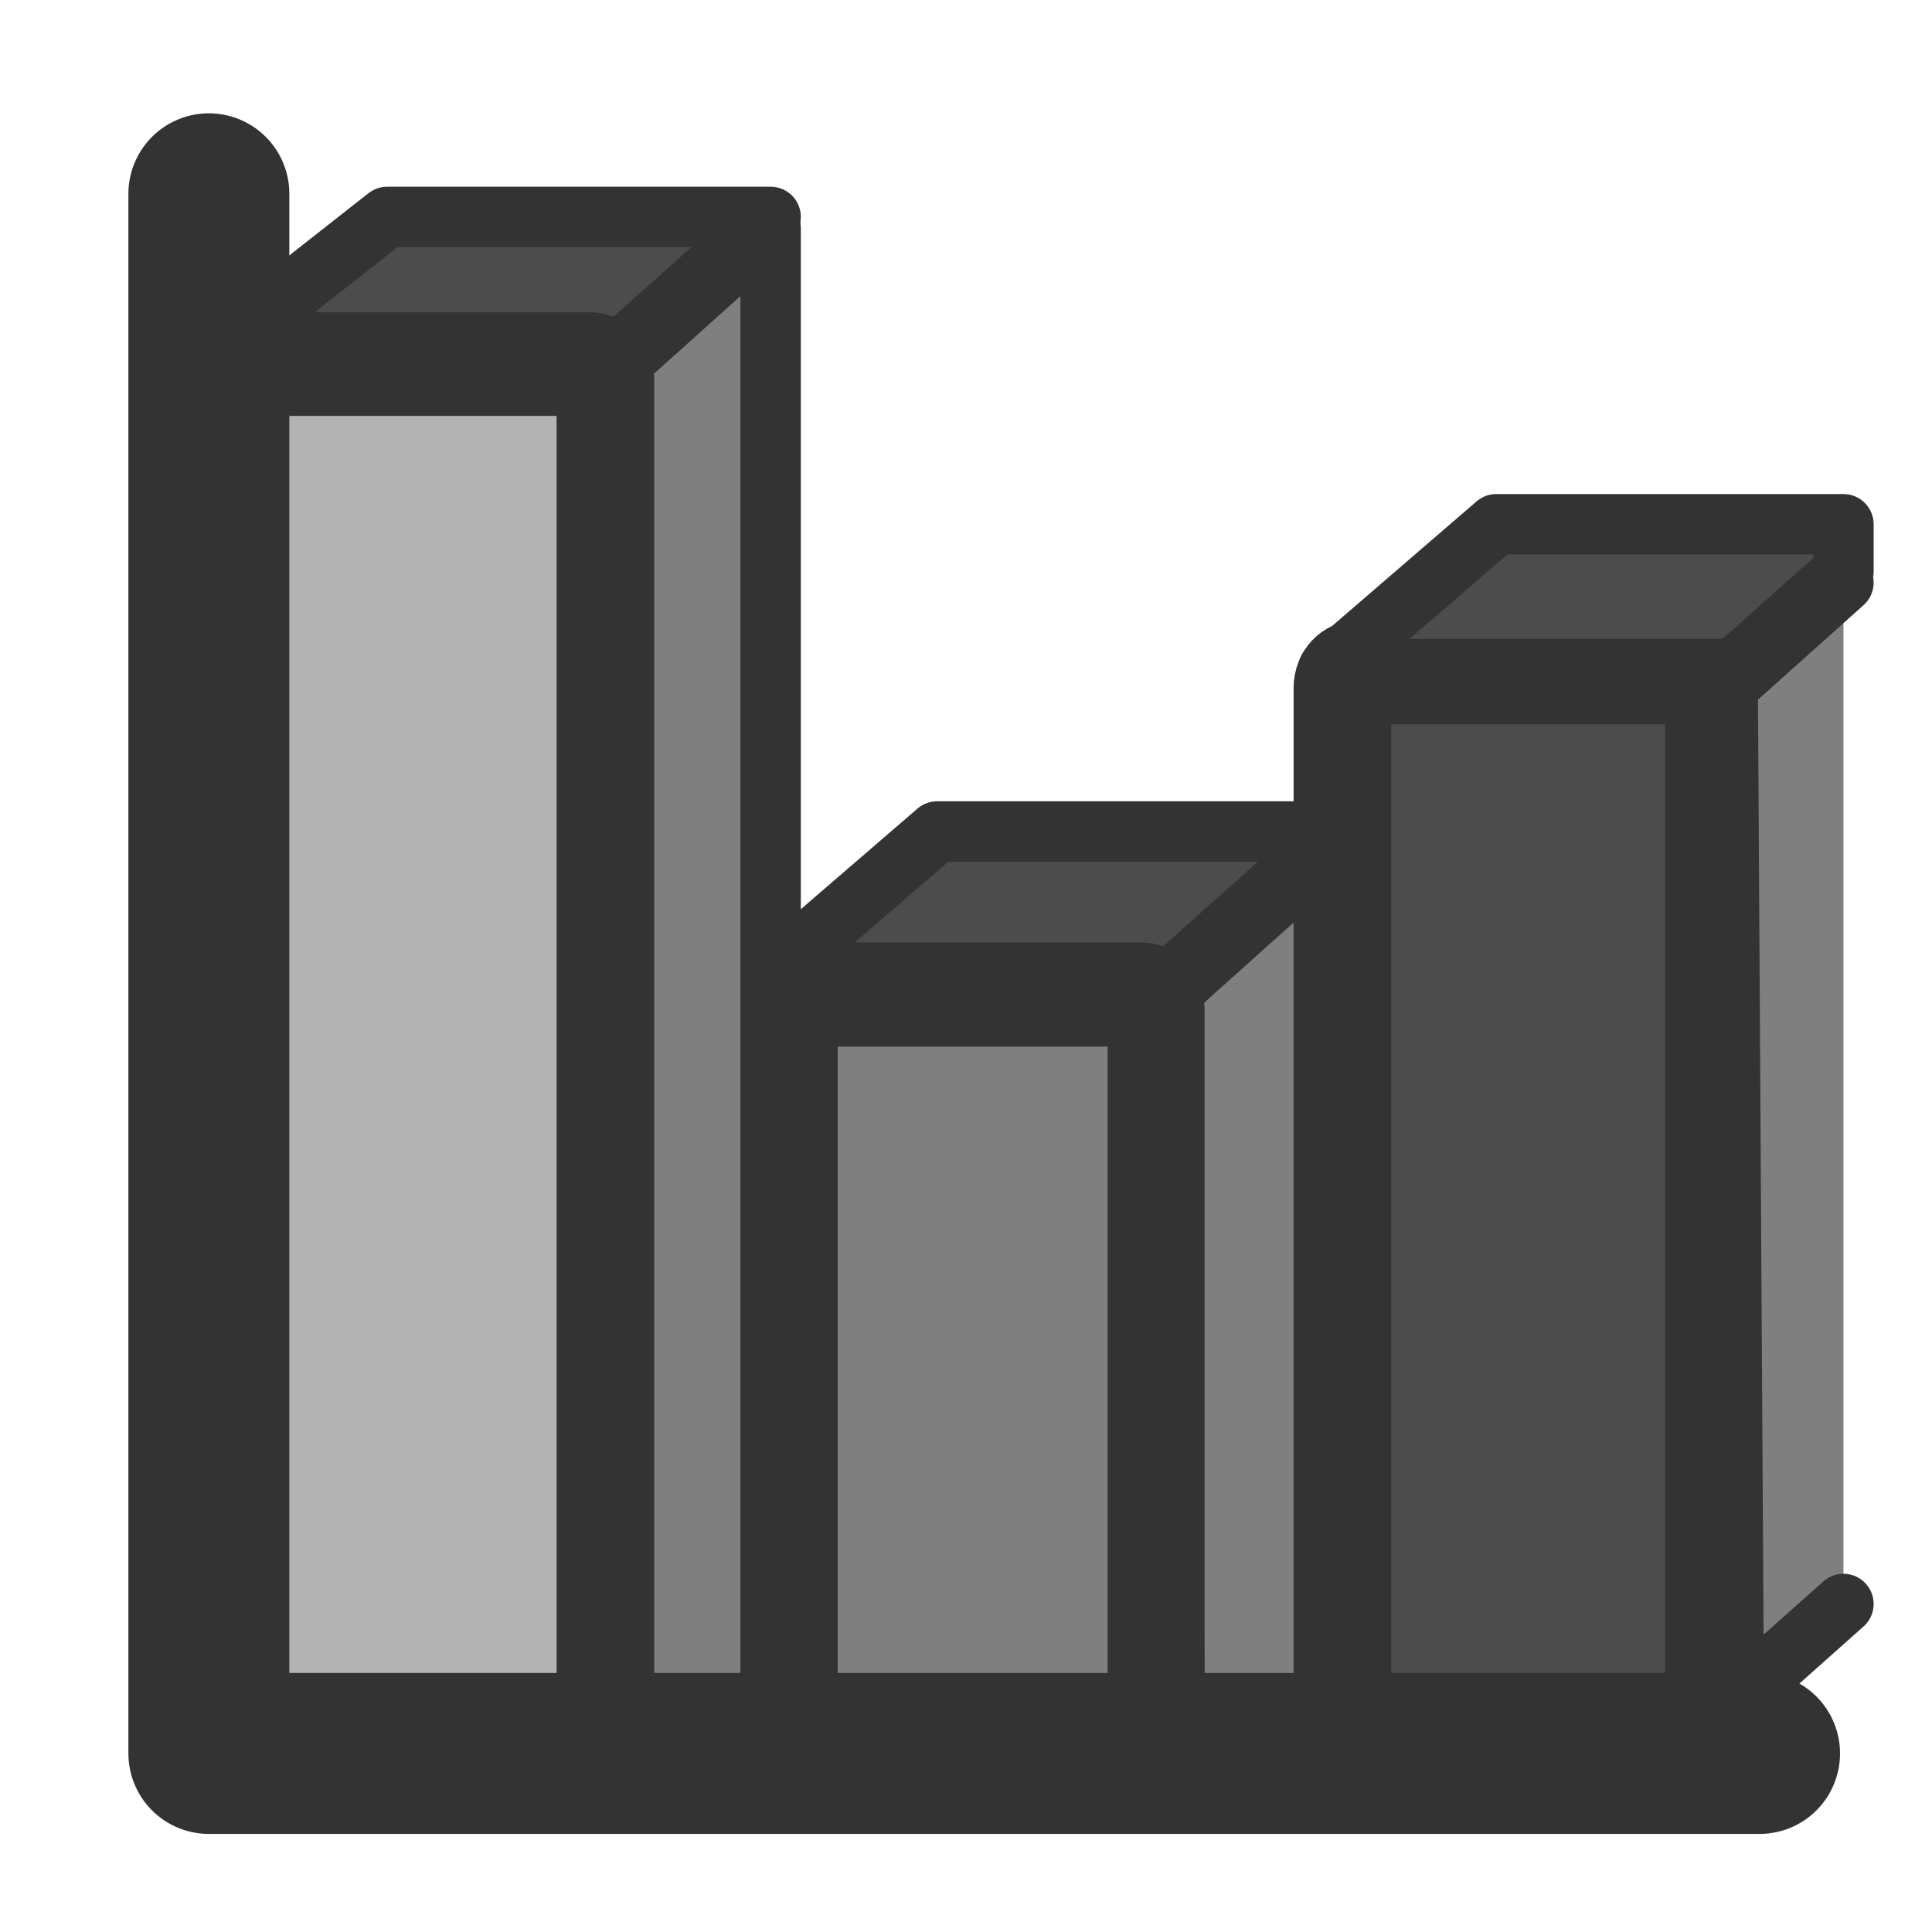 <?xml version="1.0" encoding="UTF-8" standalone="no"?>
<!DOCTYPE svg PUBLIC "-//W3C//DTD SVG 20010904//EN"
"http://www.w3.org/TR/2001/REC-SVG-20010904/DTD/svg10.dtd">
<!-- Created with Inkscape (http://www.inkscape.org/) --><svg height="60" id="svg1" inkscape:version="0.38.1" sodipodi:docbase="/home/danny/flat/scalable/actions" sodipodi:docname="bars3d.svg" sodipodi:version="0.32" version="1.0" width="60" x="0" xmlns="http://www.w3.org/2000/svg" xmlns:inkscape="http://www.inkscape.org/namespaces/inkscape" xmlns:sodipodi="http://sodipodi.sourceforge.net/DTD/sodipodi-0.dtd" xmlns:xlink="http://www.w3.org/1999/xlink" y="0">
  <sodipodi:namedview bordercolor="#666666" borderopacity="1.0" id="base" inkscape:cx="49.353527" inkscape:cy="23.397441" inkscape:pageopacity="0.0" inkscape:pageshadow="2" inkscape:window-height="685" inkscape:window-width="1016" inkscape:window-x="0" inkscape:window-y="0" inkscape:zoom="4.9119411" pagecolor="#ffffff"/>
  <defs id="defs3"/>
  <path d="M 36.431,11.775 L 41.649,7.096 L 41.649,35.156 L 36.611,35.156 L 36.431,11.775 z " id="path831" sodipodi:nodetypes="ccccc" sodipodi:stroke-cmyk="(0.0000000 0.0000000 0.0000000 0.80000001)" style="fill:#7f7f7f;fill-rule:evenodd;stroke:#333333;stroke-opacity:1;stroke-width:1.875;stroke-linejoin:round;stroke-linecap:round;fill-opacity:1;stroke-dasharray:none;" transform="translate(-0.127,19.086)"/>
  <path d="M 36.611,11.235 L 24.015,11.235 L 29.232,6.736 L 41.649,6.736 L 36.611,11.235 z " id="path832" sodipodi:nodetypes="ccccc" sodipodi:stroke-cmyk="(0.0000000 0.0000000 0.0000000 0.80000001)" style="fill:#4c4c4c;fill-rule:evenodd;stroke:#333333;stroke-opacity:1;stroke-width:1.875;stroke-linejoin:round;stroke-linecap:round;fill-opacity:1;stroke-dasharray:none;" transform="translate(-0.127,19.086)"/>
  <path d="M 18.175,11.775 L 23.393,7.096 L 23.393,54.242 L 18.354,54.242 L 18.175,11.775 z " id="path829" sodipodi:stroke-cmyk="(0.0000000 0.0000000 0.0000000 0.80000001)" style="fill:#7f7f7f;fill-rule:evenodd;stroke:#333333;stroke-opacity:1;stroke-width:1.875;stroke-linejoin:round;stroke-linecap:round;fill-opacity:1;stroke-dasharray:none;" transform="translate(0.54,0)"/>
  <path d="M 18.894,11.235 L 6.298,11.235 L 12.024,6.736 L 23.933,6.736 L 18.894,11.235 z " id="path830" sodipodi:nodetypes="ccccc" sodipodi:stroke-cmyk="(0.0000000 0.0000000 0.0000000 0.80000001)" style="fill:#4c4c4c;fill-rule:evenodd;stroke:#333333;stroke-opacity:1;stroke-width:1.875;stroke-linejoin:round;stroke-linecap:round;fill-opacity:1;stroke-dasharray:none;"/>
  <rect height="27.532" id="rect918" rx="0.312" sodipodi:stroke-cmyk="(0.0000000 0.0000000 0.0000000 0.80000001)" style="fill:#b3b3b3;fill-opacity:1;fill-rule:evenodd;stroke:#333333;stroke-width:2.081;stroke-dasharray:none;stroke-linecap:round;stroke-linejoin:round;stroke-opacity:1;" transform="matrix(1.457,0,0,1.547,-84.353,-13.05)" width="7.918" x="62.881" y="15.745"/>
  <rect height="15.175" id="rect919" rx="0.312" sodipodi:stroke-cmyk="(0.0000000 0.0000000 0.0000000 0.80000001)" style="fill:#7f7f7f;fill-rule:evenodd;stroke:#333333;stroke-width:2.094;stroke-linecap:round;stroke-linejoin:round;stroke-dasharray:none;" transform="matrix(1.439,0,0,1.547,-81.352,-13.05)" width="7.918" x="73.566" y="28.401"/>
  <rect height="21.449" id="rect920" rx="0.312" sodipodi:stroke-cmyk="(0.0000000 0.0000000 0.0000000 0.80000001)" style="fill:#4c4c4c;fill-rule:evenodd;stroke:#333333;stroke-width:2.081;stroke-linecap:round;stroke-linejoin:round;stroke-dasharray:none;" transform="matrix(1.457,0,0,1.547,-80.984,-13.05)" width="7.918" x="84.196" y="21.935"/>
  <path d="M 46.469 16.281 L 41.25 20.781 L 53.844 20.781 L 57.25 17.75 L 57.25 16.281 L 46.469 16.281 z " id="path836" style="fill:#4c4c4c;fill-rule:evenodd;stroke:#333333;stroke-opacity:1;stroke-width:1.875;stroke-linejoin:round;stroke-linecap:round;fill-opacity:1;stroke-dasharray:none;"/>
  <path d="M 57.25,18.094 L 53.656,21.312 L 53.844,52.844 L 57.25,49.812" id="path838" sodipodi:nodetypes="cccc" style="fill:#7f7f7f;fill-rule:evenodd;stroke:#333333;stroke-opacity:1;stroke-width:1.875;stroke-linejoin:round;stroke-linecap:round;fill-opacity:1;stroke-dasharray:none;"/>
  <path d="M 62.341,12.326 L 62.341,43.636 L 93.471,43.636" id="path917" sodipodi:nodetypes="ccc" sodipodi:stroke-cmyk="(0.0000000 0.0000000 0.0000000 0.80000001)" style="fill:none;fill-rule:evenodd;stroke:#333333;stroke-opacity:1;stroke-width:3.231;stroke-linejoin:round;stroke-linecap:round;fill-opacity:0.75;stroke-dasharray:none;" transform="matrix(1.547,0,0,1.547,-89.955,-13.05)"/>
</svg>
